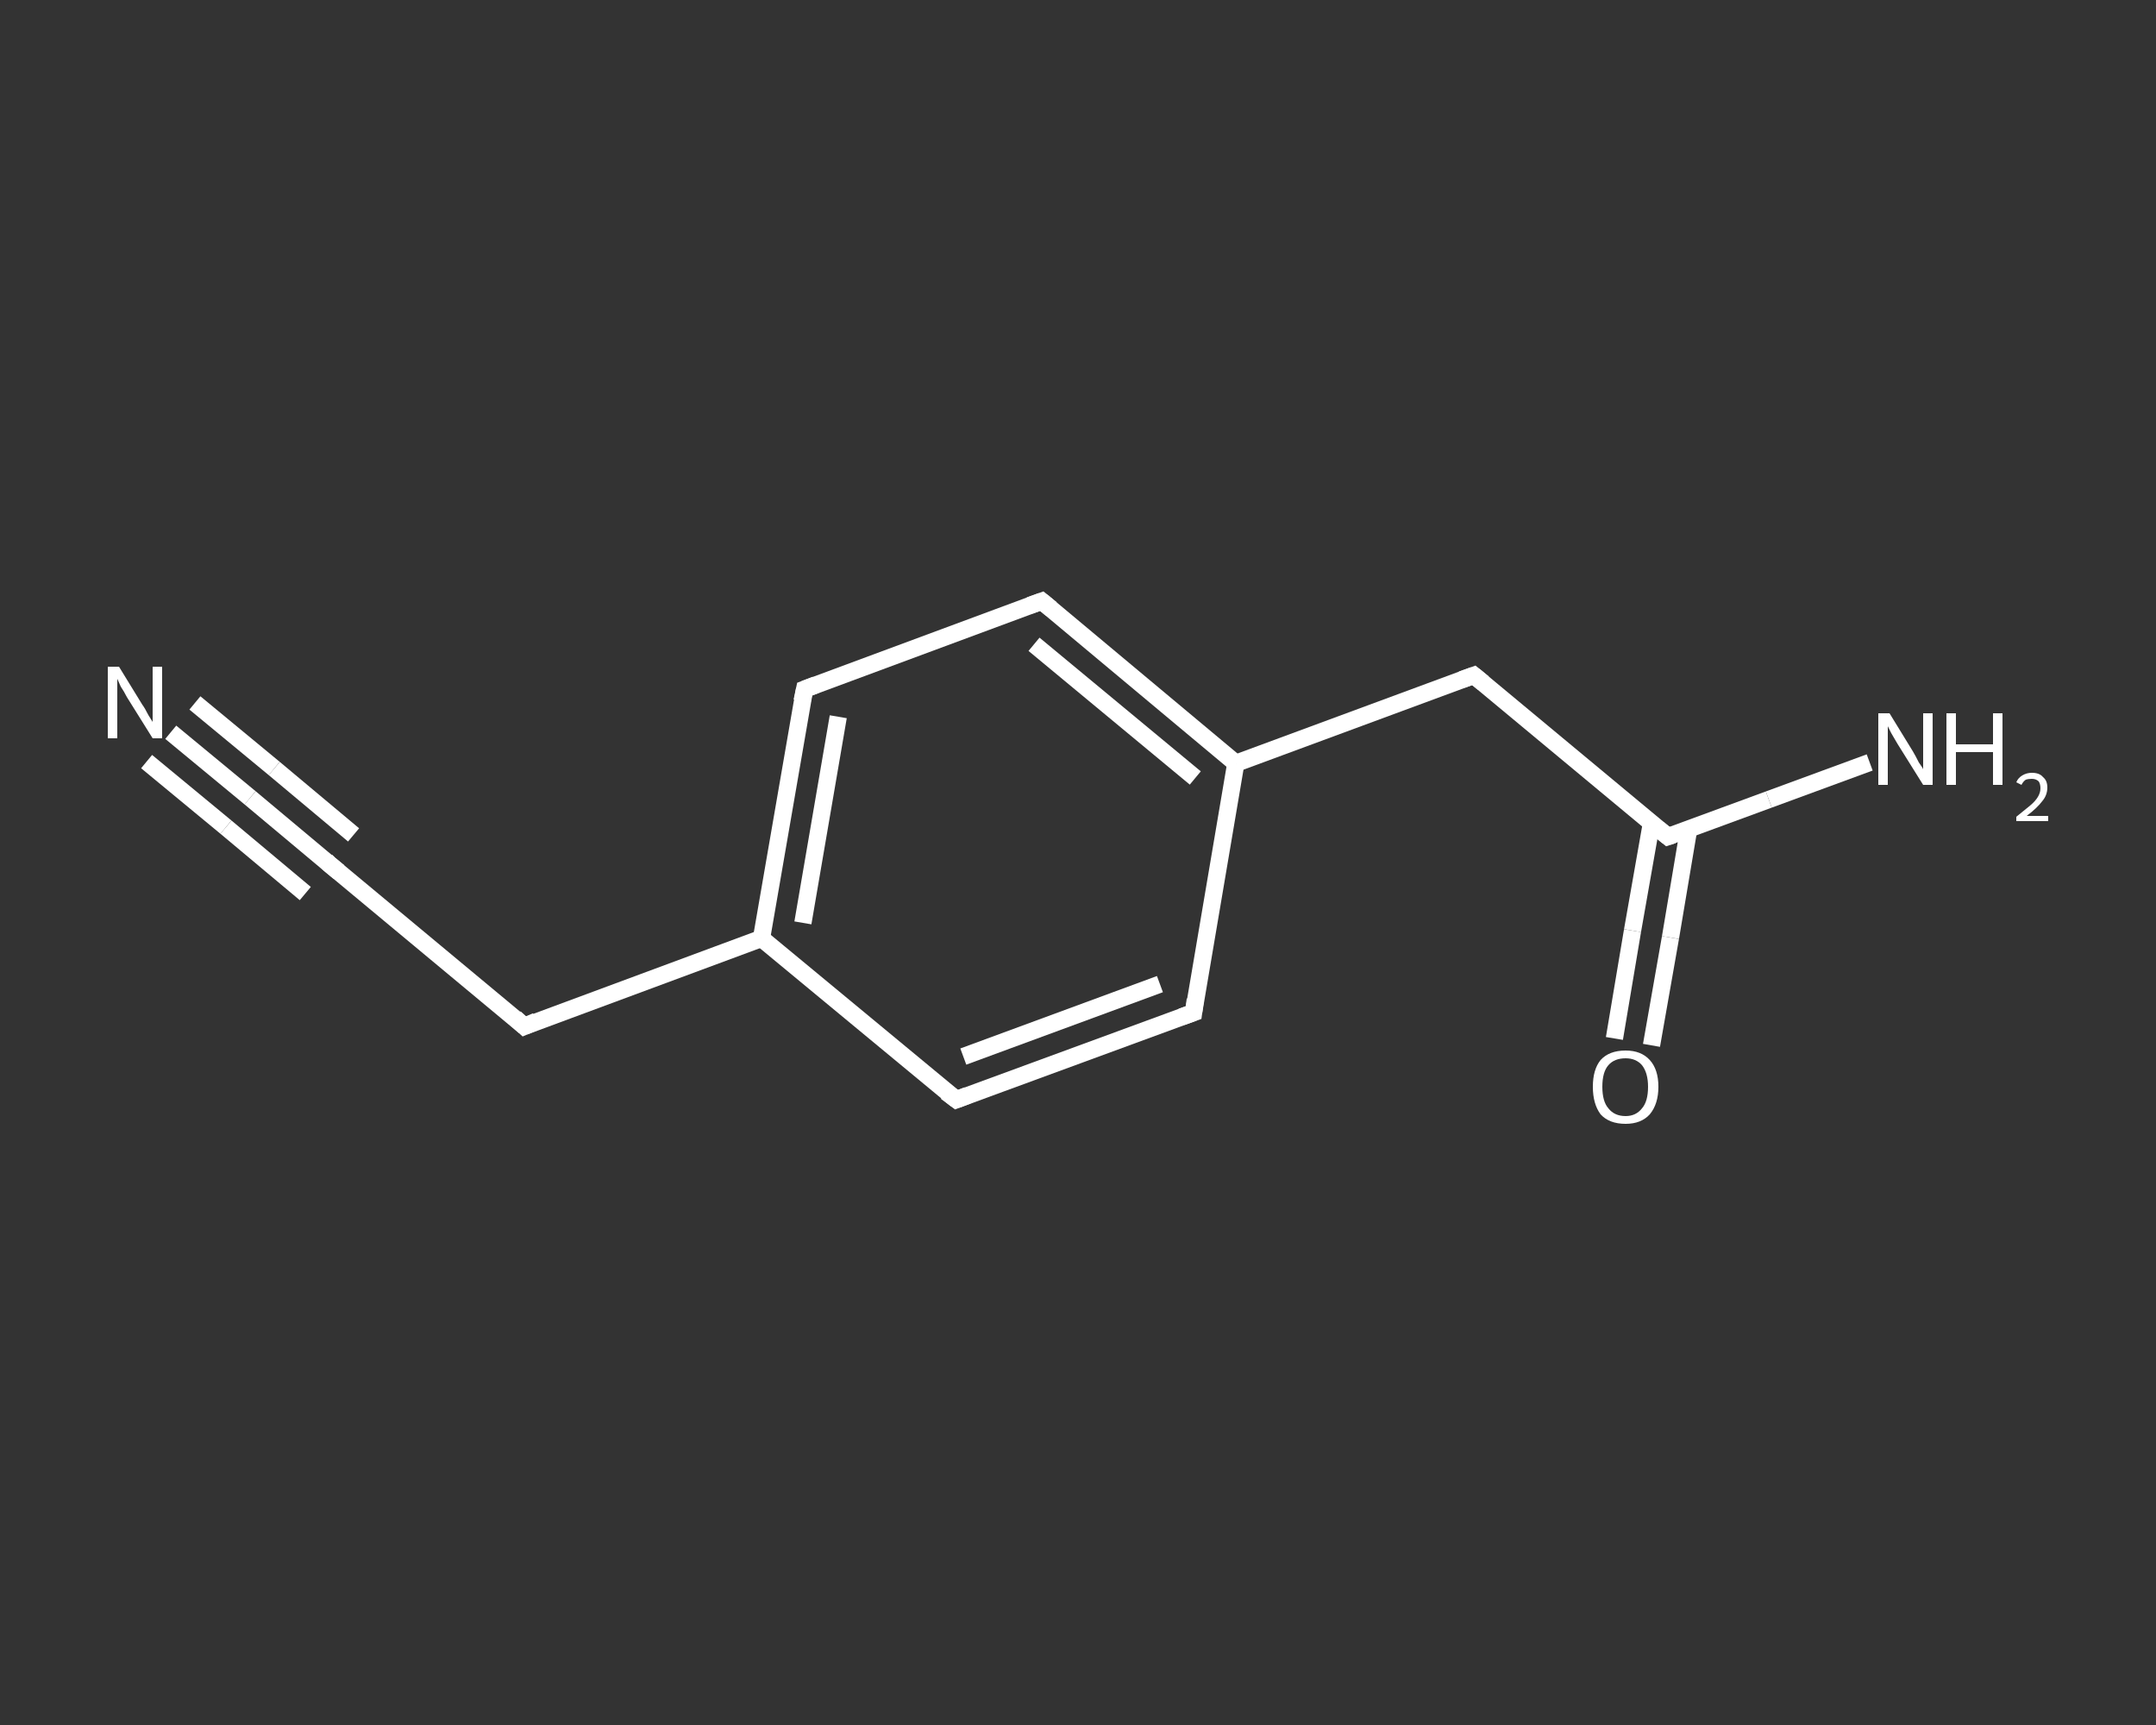 <?xml version='1.0' encoding='iso-8859-1'?>
<svg version='1.1' baseProfile='full'
              xmlns='http://www.w3.org/2000/svg'
                      xmlns:rdkit='http://www.rdkit.org/xml'
                      xmlns:xlink='http://www.w3.org/1999/xlink'
                  xml:space='preserve'
width='250px' height='200px' viewBox='0 0 250 200'>
<rect x="0" y="0" width="250" height="200" fill="#333333" stroke="none"/>
<!-- END OF HEADER -->
<rect style='opacity:1.0;fill:transparent;stroke:none' width='250.0' height='200.0' x='0.0' y='0.0'> </rect>
<path class='bond-0 atom-0 atom-1' d='M 19.8,84.9 L 29.0,92.5' style='fill:none;fill-rule:evenodd;stroke:#FFFFFF;stroke-width:2.0px;stroke-linecap:butt;stroke-linejoin:miter;stroke-opacity:1' />
<path class='bond-0 atom-0 atom-1' d='M 29.0,92.5 L 38.2,100.2' style='fill:none;fill-rule:evenodd;stroke:#FFFFFF;stroke-width:2.0px;stroke-linecap:butt;stroke-linejoin:miter;stroke-opacity:1' />
<path class='bond-0 atom-0 atom-1' d='M 22.6,81.5 L 31.8,89.1' style='fill:none;fill-rule:evenodd;stroke:#FFFFFF;stroke-width:2.0px;stroke-linecap:butt;stroke-linejoin:miter;stroke-opacity:1' />
<path class='bond-0 atom-0 atom-1' d='M 31.8,89.1 L 41.0,96.8' style='fill:none;fill-rule:evenodd;stroke:#FFFFFF;stroke-width:2.0px;stroke-linecap:butt;stroke-linejoin:miter;stroke-opacity:1' />
<path class='bond-0 atom-0 atom-1' d='M 17.0,88.3 L 26.2,95.9' style='fill:none;fill-rule:evenodd;stroke:#FFFFFF;stroke-width:2.0px;stroke-linecap:butt;stroke-linejoin:miter;stroke-opacity:1' />
<path class='bond-0 atom-0 atom-1' d='M 26.2,95.9 L 35.4,103.6' style='fill:none;fill-rule:evenodd;stroke:#FFFFFF;stroke-width:2.0px;stroke-linecap:butt;stroke-linejoin:miter;stroke-opacity:1' />
<path class='bond-1 atom-1 atom-2' d='M 38.2,100.2 L 60.8,119.0' style='fill:none;fill-rule:evenodd;stroke:#FFFFFF;stroke-width:2.0px;stroke-linecap:butt;stroke-linejoin:miter;stroke-opacity:1' />
<path class='bond-2 atom-2 atom-3' d='M 60.8,119.0 L 88.3,108.8' style='fill:none;fill-rule:evenodd;stroke:#FFFFFF;stroke-width:2.0px;stroke-linecap:butt;stroke-linejoin:miter;stroke-opacity:1' />
<path class='bond-3 atom-3 atom-4' d='M 88.3,108.8 L 93.3,79.9' style='fill:none;fill-rule:evenodd;stroke:#FFFFFF;stroke-width:2.0px;stroke-linecap:butt;stroke-linejoin:miter;stroke-opacity:1' />
<path class='bond-3 atom-3 atom-4' d='M 93.1,107.0 L 97.2,83.1' style='fill:none;fill-rule:evenodd;stroke:#FFFFFF;stroke-width:2.0px;stroke-linecap:butt;stroke-linejoin:miter;stroke-opacity:1' />
<path class='bond-4 atom-4 atom-5' d='M 93.3,79.9 L 120.8,69.7' style='fill:none;fill-rule:evenodd;stroke:#FFFFFF;stroke-width:2.0px;stroke-linecap:butt;stroke-linejoin:miter;stroke-opacity:1' />
<path class='bond-5 atom-5 atom-6' d='M 120.8,69.7 L 143.3,88.5' style='fill:none;fill-rule:evenodd;stroke:#FFFFFF;stroke-width:2.0px;stroke-linecap:butt;stroke-linejoin:miter;stroke-opacity:1' />
<path class='bond-5 atom-5 atom-6' d='M 119.9,74.7 L 138.6,90.2' style='fill:none;fill-rule:evenodd;stroke:#FFFFFF;stroke-width:2.0px;stroke-linecap:butt;stroke-linejoin:miter;stroke-opacity:1' />
<path class='bond-6 atom-6 atom-7' d='M 143.3,88.5 L 170.9,78.3' style='fill:none;fill-rule:evenodd;stroke:#FFFFFF;stroke-width:2.0px;stroke-linecap:butt;stroke-linejoin:miter;stroke-opacity:1' />
<path class='bond-7 atom-7 atom-8' d='M 170.9,78.3 L 193.4,97.0' style='fill:none;fill-rule:evenodd;stroke:#FFFFFF;stroke-width:2.0px;stroke-linecap:butt;stroke-linejoin:miter;stroke-opacity:1' />
<path class='bond-8 atom-8 atom-9' d='M 193.4,97.0 L 205.1,92.7' style='fill:none;fill-rule:evenodd;stroke:#FFFFFF;stroke-width:2.0px;stroke-linecap:butt;stroke-linejoin:miter;stroke-opacity:1' />
<path class='bond-8 atom-8 atom-9' d='M 205.1,92.7 L 216.8,88.4' style='fill:none;fill-rule:evenodd;stroke:#FFFFFF;stroke-width:2.0px;stroke-linecap:butt;stroke-linejoin:miter;stroke-opacity:1' />
<path class='bond-9 atom-8 atom-10' d='M 191.5,95.4 L 189.3,107.9' style='fill:none;fill-rule:evenodd;stroke:#FFFFFF;stroke-width:2.0px;stroke-linecap:butt;stroke-linejoin:miter;stroke-opacity:1' />
<path class='bond-9 atom-8 atom-10' d='M 189.3,107.9 L 187.2,120.4' style='fill:none;fill-rule:evenodd;stroke:#FFFFFF;stroke-width:2.0px;stroke-linecap:butt;stroke-linejoin:miter;stroke-opacity:1' />
<path class='bond-9 atom-8 atom-10' d='M 195.8,96.2 L 193.7,108.7' style='fill:none;fill-rule:evenodd;stroke:#FFFFFF;stroke-width:2.0px;stroke-linecap:butt;stroke-linejoin:miter;stroke-opacity:1' />
<path class='bond-9 atom-8 atom-10' d='M 193.7,108.7 L 191.5,121.2' style='fill:none;fill-rule:evenodd;stroke:#FFFFFF;stroke-width:2.0px;stroke-linecap:butt;stroke-linejoin:miter;stroke-opacity:1' />
<path class='bond-10 atom-6 atom-11' d='M 143.3,88.5 L 138.4,117.4' style='fill:none;fill-rule:evenodd;stroke:#FFFFFF;stroke-width:2.0px;stroke-linecap:butt;stroke-linejoin:miter;stroke-opacity:1' />
<path class='bond-11 atom-11 atom-12' d='M 138.4,117.4 L 110.9,127.5' style='fill:none;fill-rule:evenodd;stroke:#FFFFFF;stroke-width:2.0px;stroke-linecap:butt;stroke-linejoin:miter;stroke-opacity:1' />
<path class='bond-11 atom-11 atom-12' d='M 134.5,114.1 L 111.7,122.5' style='fill:none;fill-rule:evenodd;stroke:#FFFFFF;stroke-width:2.0px;stroke-linecap:butt;stroke-linejoin:miter;stroke-opacity:1' />
<path class='bond-12 atom-12 atom-3' d='M 110.9,127.5 L 88.3,108.8' style='fill:none;fill-rule:evenodd;stroke:#FFFFFF;stroke-width:2.0px;stroke-linecap:butt;stroke-linejoin:miter;stroke-opacity:1' />
<path d='M 37.8,99.8 L 38.2,100.2 L 39.3,101.1' style='fill:none;stroke:#FFFFFF;stroke-width:2.0px;stroke-linecap:butt;stroke-linejoin:miter;stroke-opacity:1;' />
<path d='M 59.7,118.0 L 60.8,119.0 L 62.2,118.4' style='fill:none;stroke:#FFFFFF;stroke-width:2.0px;stroke-linecap:butt;stroke-linejoin:miter;stroke-opacity:1;' />
<path d='M 93.0,81.3 L 93.3,79.9 L 94.6,79.4' style='fill:none;stroke:#FFFFFF;stroke-width:2.0px;stroke-linecap:butt;stroke-linejoin:miter;stroke-opacity:1;' />
<path d='M 119.4,70.2 L 120.8,69.7 L 121.9,70.6' style='fill:none;stroke:#FFFFFF;stroke-width:2.0px;stroke-linecap:butt;stroke-linejoin:miter;stroke-opacity:1;' />
<path d='M 169.5,78.8 L 170.9,78.3 L 172.0,79.2' style='fill:none;stroke:#FFFFFF;stroke-width:2.0px;stroke-linecap:butt;stroke-linejoin:miter;stroke-opacity:1;' />
<path d='M 192.3,96.1 L 193.4,97.0 L 194.0,96.8' style='fill:none;stroke:#FFFFFF;stroke-width:2.0px;stroke-linecap:butt;stroke-linejoin:miter;stroke-opacity:1;' />
<path d='M 138.6,115.9 L 138.4,117.4 L 137.0,117.9' style='fill:none;stroke:#FFFFFF;stroke-width:2.0px;stroke-linecap:butt;stroke-linejoin:miter;stroke-opacity:1;' />
<path d='M 112.2,127.0 L 110.9,127.5 L 109.7,126.6' style='fill:none;stroke:#FFFFFF;stroke-width:2.0px;stroke-linecap:butt;stroke-linejoin:miter;stroke-opacity:1;' />
<path class='atom-0' d='M 13.8 77.3
L 16.5 81.7
Q 16.8 82.1, 17.2 82.9
Q 17.7 83.7, 17.7 83.7
L 17.7 77.3
L 18.8 77.3
L 18.8 85.6
L 17.7 85.6
L 14.7 80.8
Q 14.4 80.2, 14.0 79.6
Q 13.7 78.9, 13.6 78.7
L 13.6 85.6
L 12.5 85.6
L 12.5 77.3
L 13.8 77.3
' fill='#FFFFFF'/>
<path class='atom-9' d='M 219.1 82.7
L 221.8 87.1
Q 222.1 87.6, 222.5 88.4
Q 223.0 89.1, 223.0 89.2
L 223.0 82.7
L 224.1 82.7
L 224.1 91.0
L 223.0 91.0
L 220.0 86.2
Q 219.7 85.7, 219.3 85.0
Q 219.0 84.4, 218.9 84.2
L 218.9 91.0
L 217.8 91.0
L 217.8 82.7
L 219.1 82.7
' fill='#FFFFFF'/>
<path class='atom-9' d='M 225.7 82.7
L 226.8 82.7
L 226.8 86.3
L 231.1 86.3
L 231.1 82.7
L 232.2 82.7
L 232.2 91.0
L 231.1 91.0
L 231.1 87.2
L 226.8 87.2
L 226.8 91.0
L 225.7 91.0
L 225.7 82.7
' fill='#FFFFFF'/>
<path class='atom-9' d='M 233.8 90.7
Q 234.0 90.2, 234.5 89.9
Q 235.0 89.6, 235.6 89.6
Q 236.5 89.6, 236.9 90.1
Q 237.4 90.5, 237.4 91.3
Q 237.4 92.2, 236.8 92.9
Q 236.2 93.7, 235.0 94.6
L 237.5 94.6
L 237.5 95.2
L 233.8 95.2
L 233.8 94.7
Q 234.8 93.9, 235.4 93.4
Q 236.0 92.9, 236.3 92.4
Q 236.6 91.9, 236.6 91.4
Q 236.6 90.9, 236.4 90.6
Q 236.1 90.3, 235.6 90.3
Q 235.2 90.3, 234.9 90.4
Q 234.6 90.6, 234.4 91.0
L 233.8 90.7
' fill='#FFFFFF'/>
<path class='atom-10' d='M 184.7 126.0
Q 184.7 124.0, 185.6 122.9
Q 186.6 121.8, 188.5 121.8
Q 190.3 121.8, 191.3 122.9
Q 192.3 124.0, 192.3 126.0
Q 192.3 128.0, 191.3 129.2
Q 190.3 130.3, 188.5 130.3
Q 186.6 130.3, 185.6 129.2
Q 184.7 128.0, 184.7 126.0
M 188.5 129.4
Q 189.7 129.4, 190.4 128.5
Q 191.1 127.7, 191.1 126.0
Q 191.1 124.4, 190.4 123.5
Q 189.7 122.7, 188.5 122.7
Q 187.2 122.7, 186.5 123.5
Q 185.8 124.3, 185.8 126.0
Q 185.8 127.7, 186.5 128.5
Q 187.2 129.4, 188.5 129.4
' fill='#FFFFFF'/>
</svg>
